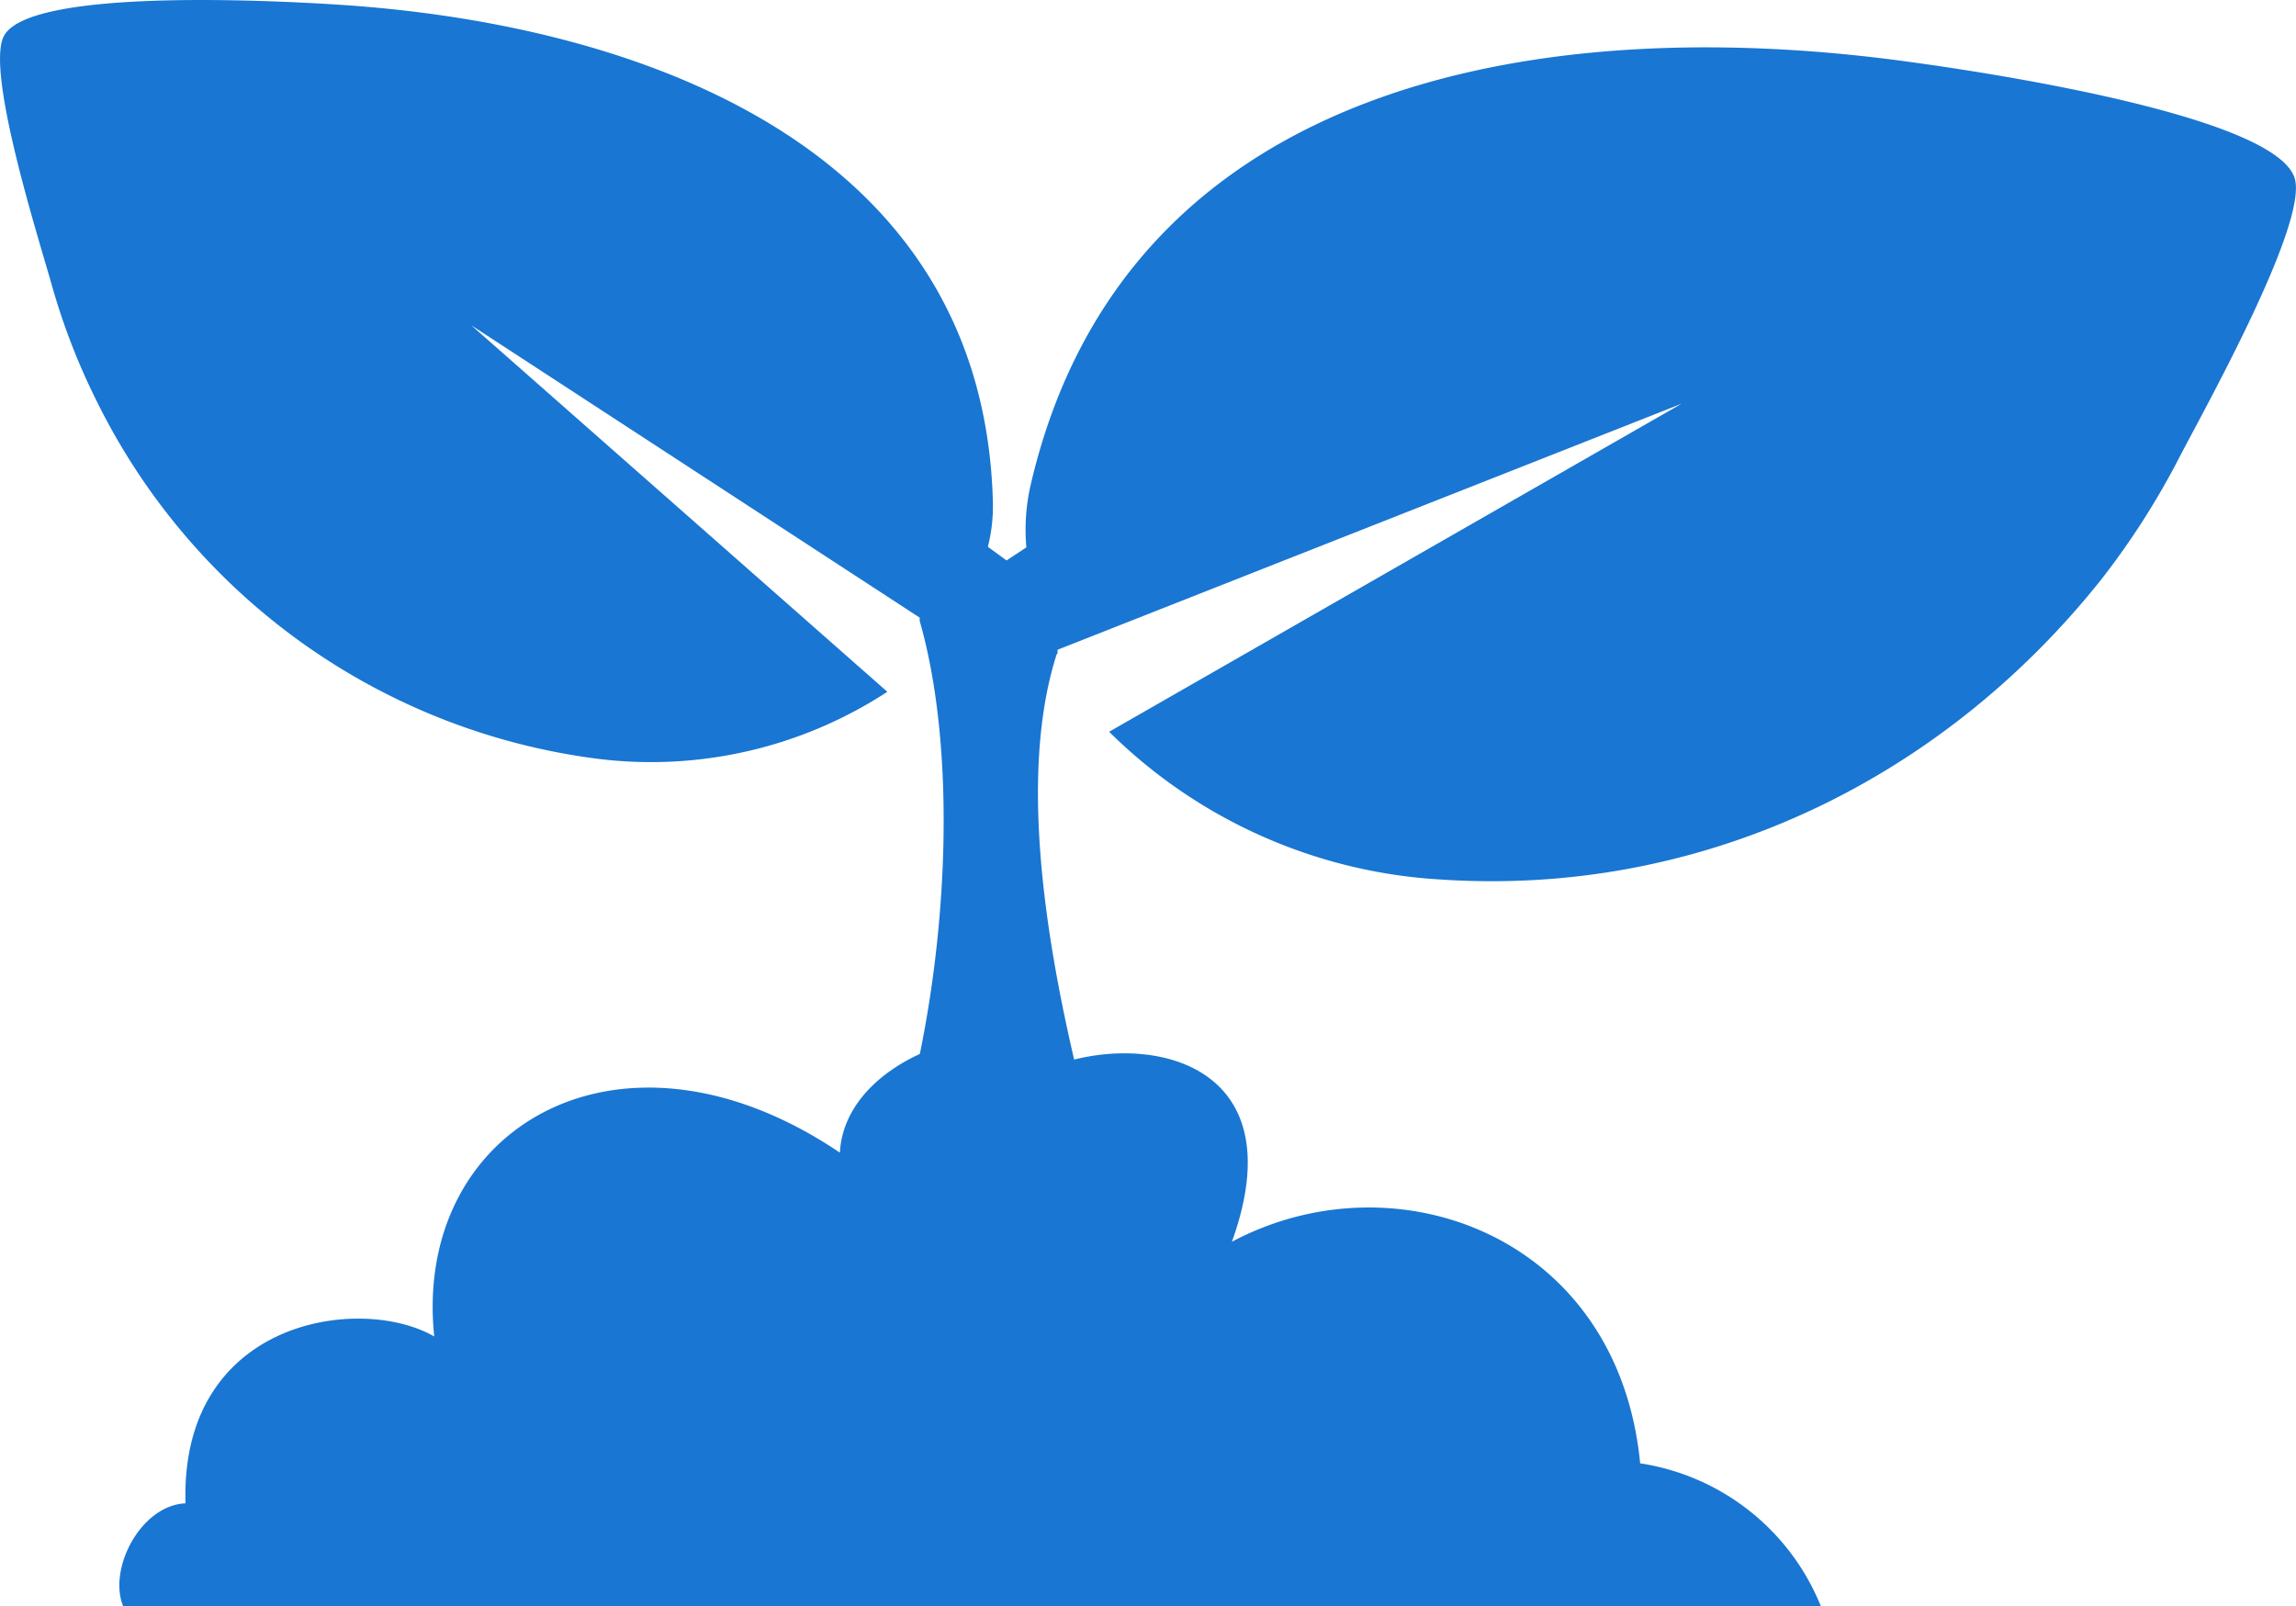 <!-- <svg id="Layer_1" data-name="Layer 1" fill="#f96332" xmlns="http://www.w3.org/2000/svg" viewBox="0 0 122.88 85.97"><defs><style>.cls-1{fill:#338032;}.cls-1,.cls-2{fill-rule:evenodd;}.cls-2{fill:#432a16;}</style></defs><title>seedling</title><path class="cls-1" d="M56.6,35l0-.22L90,21.61,59.36,39.17a27.46,27.46,0,0,0,17.76,7.91c13.9.92,26.72-5.27,35.29-16a41.47,41.47,0,0,0,4.27-6.68c1.51-2.88,6.9-12.57,6.12-14.89-1.14-3.38-17-5.71-20.63-6.2C83.31.7,60.27,3.83,55.15,26a10.73,10.73,0,0,0-.22,3.3L53.87,30l-1-.73a8.88,8.88,0,0,0,.27-2.35C52.67,7.79,34.22,1.32,18.26.26,15.19.06,1.73-.7.23,1.89-.81,3.66,2,12.55,2.75,15.18A35.26,35.26,0,0,0,5.14,21.4,34.82,34.82,0,0,0,31.49,40.55a23.12,23.12,0,0,0,16-3.52L25.22,17.41l24,15.65v.17c1.91,6.69,1.58,16.38-.27,24.48L58.56,61c-2-7.5-4.41-18.53-2-26Z"/><path class="cls-2" d="M9.93,80.47C7.52,80.58,5.76,84,6.6,86H97.46a12.45,12.45,0,0,0-9.68-7.67C86.6,66.15,74.7,61.8,65.93,66.47c3.29-9.13-3.7-11.06-8.68-9.69-2.5-3.08-12-.63-12.3,4.92-11.73-7.92-22.87-1.35-21.71,9.84-3.95-2.28-13.61-.92-13.31,8.93Z"/></svg> -->
<svg id="Layer_1" data-name="Layer 1" xmlns="http://www.w3.org/2000/svg" viewBox="0 0 122.88 85.97"><defs><style>.cls-1{fill:#1976d2;}.cls-1,.cls-2{fill-rule:evenodd;}.cls-2{fill:#1976d2;}</style></defs><title>seedling</title><path class="cls-1" d="M56.6,35l0-.22L90,21.61,59.36,39.17a27.46,27.46,0,0,0,17.76,7.91c13.9.92,26.72-5.27,35.29-16a41.47,41.47,0,0,0,4.27-6.68c1.51-2.88,6.9-12.57,6.12-14.89-1.14-3.38-17-5.71-20.63-6.2C83.31.7,60.27,3.83,55.15,26a10.73,10.73,0,0,0-.22,3.3L53.87,30l-1-.73a8.88,8.88,0,0,0,.27-2.35C52.67,7.79,34.22,1.32,18.26.26,15.19.06,1.73-.7.23,1.89-.81,3.66,2,12.55,2.75,15.18A35.26,35.26,0,0,0,5.14,21.4,34.82,34.82,0,0,0,31.49,40.55a23.12,23.12,0,0,0,16-3.52L25.22,17.41l24,15.65v.17c1.91,6.69,1.58,16.38-.27,24.48L58.56,61c-2-7.5-4.41-18.53-2-26Z"/><path class="cls-2" d="M9.93,80.47C7.52,80.58,5.76,84,6.6,86H97.46a12.45,12.45,0,0,0-9.68-7.67C86.6,66.15,74.7,61.8,65.93,66.47c3.29-9.13-3.7-11.06-8.68-9.69-2.5-3.08-12-.63-12.3,4.92-11.73-7.92-22.87-1.35-21.71,9.84-3.95-2.28-13.61-.92-13.31,8.93Z"/></svg>
